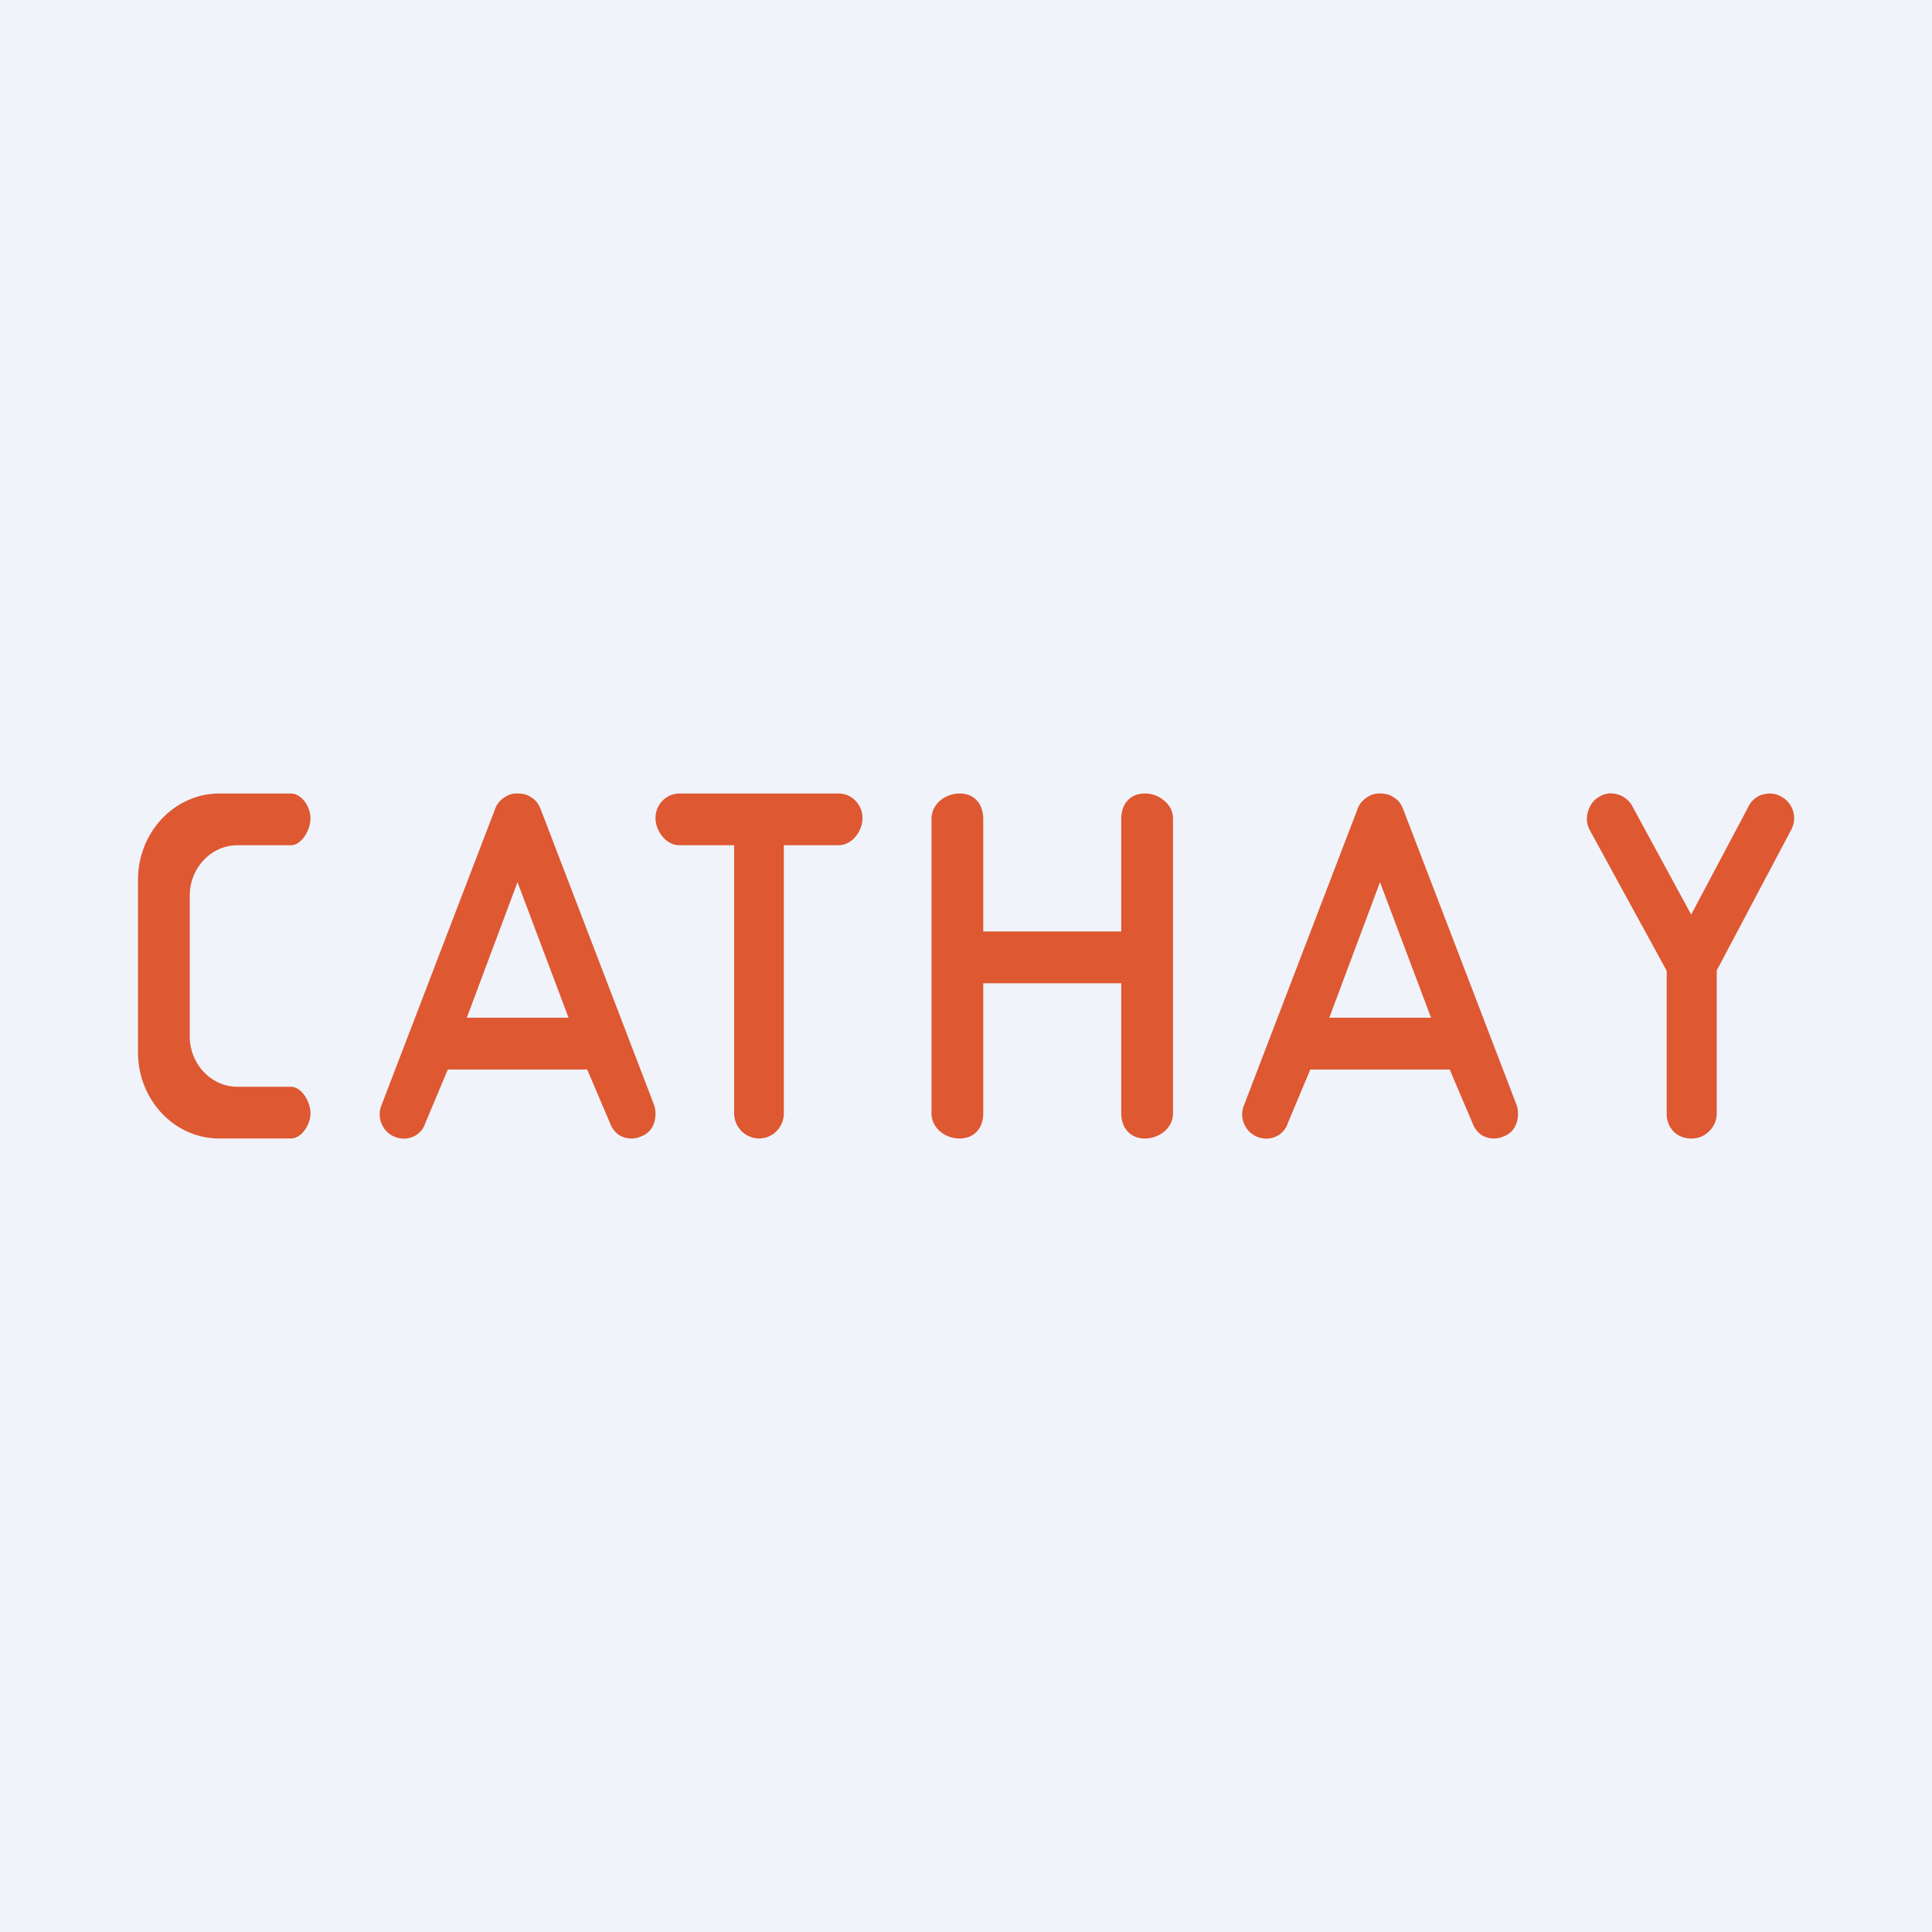 <!-- by TradingView --><svg width="56" height="56" viewBox="0 0 56 56" xmlns="http://www.w3.org/2000/svg"><path fill="#F0F3FA" d="M0 0h56v56H0z"/><path d="M51.1 23.03a.66.66 0 0 1 .53.06.71.71 0 0 1 .29.96l-2.16 4.08v4.14c0 .2-.07.37-.22.52a.7.7 0 0 1-.51.21.72.72 0 0 1-.52-.2.74.74 0 0 1-.2-.53v-4.13l-2.23-4.08a.68.68 0 0 1-.05-.54c.06-.2.17-.34.33-.43.17-.1.35-.12.54-.06a.7.7 0 0 1 .42.35l1.7 3.13 1.66-3.13a.66.66 0 0 1 .41-.35ZM43.96 32.03a.8.8 0 0 1 .03.38.7.7 0 0 1-.13.33.61.61 0 0 1-.28.2.68.68 0 0 1-.65-.05.73.73 0 0 1-.25-.34L42.02 31h-4.04l-.65 1.55a.65.65 0 0 1-.25.34.68.68 0 0 1-.64.06.69.69 0 0 1-.38-.38.69.69 0 0 1 0-.54l3.29-8.58a.64.64 0 0 1 .26-.33.62.62 0 0 1 .4-.12c.14 0 .28.03.4.12.12.07.2.18.26.33l3.29 8.58Zm-2.48-2.53L40 25.57l-1.47 3.93h2.95ZM18.96 32.03a.8.8 0 0 1 .03.38.7.7 0 0 1-.13.33.61.61 0 0 1-.28.2.68.68 0 0 1-.65-.05.73.73 0 0 1-.25-.34L17.02 31h-4.04l-.65 1.55a.65.65 0 0 1-.25.34.68.68 0 0 1-.64.06.69.69 0 0 1-.38-.38.69.69 0 0 1 0-.54l3.29-8.58a.64.64 0 0 1 .26-.33.62.62 0 0 1 .4-.12c.14 0 .28.03.4.12.12.07.2.18.26.33l3.29 8.58Zm-2.48-2.53L15 25.57l-1.47 3.93h2.95ZM33.18 23c.22 0 .41.07.58.22.16.14.24.31.24.52v8.53c0 .44-.41.73-.82.73s-.68-.3-.68-.73V28.5h-4v3.77c0 .44-.27.73-.69.73-.41 0-.81-.3-.81-.73v-8.53c0-.44.4-.74.82-.74.42 0 .68.3.68.74V27h4v-3.26c0-.44.26-.74.68-.74ZM24.3 23c.4 0 .7.33.7.71 0 .38-.3.79-.7.79h-1.58v7.77c0 .4-.32.73-.72.73a.73.73 0 0 1-.72-.73V24.5h-1.59c-.38 0-.69-.41-.69-.79 0-.38.3-.71.7-.71h4.6ZM6.36 23C5.06 23 4 24.12 4 25.5v5C4 31.88 5.05 33 6.36 33h2.07c.31 0 .57-.4.57-.73 0-.34-.26-.77-.57-.77H6.88c-.76 0-1.38-.66-1.38-1.46v-4.08c0-.8.62-1.46 1.38-1.46h1.55c.31 0 .57-.44.57-.78S8.74 23 8.43 23H6.36Z" fill="#DE5832"/></svg>